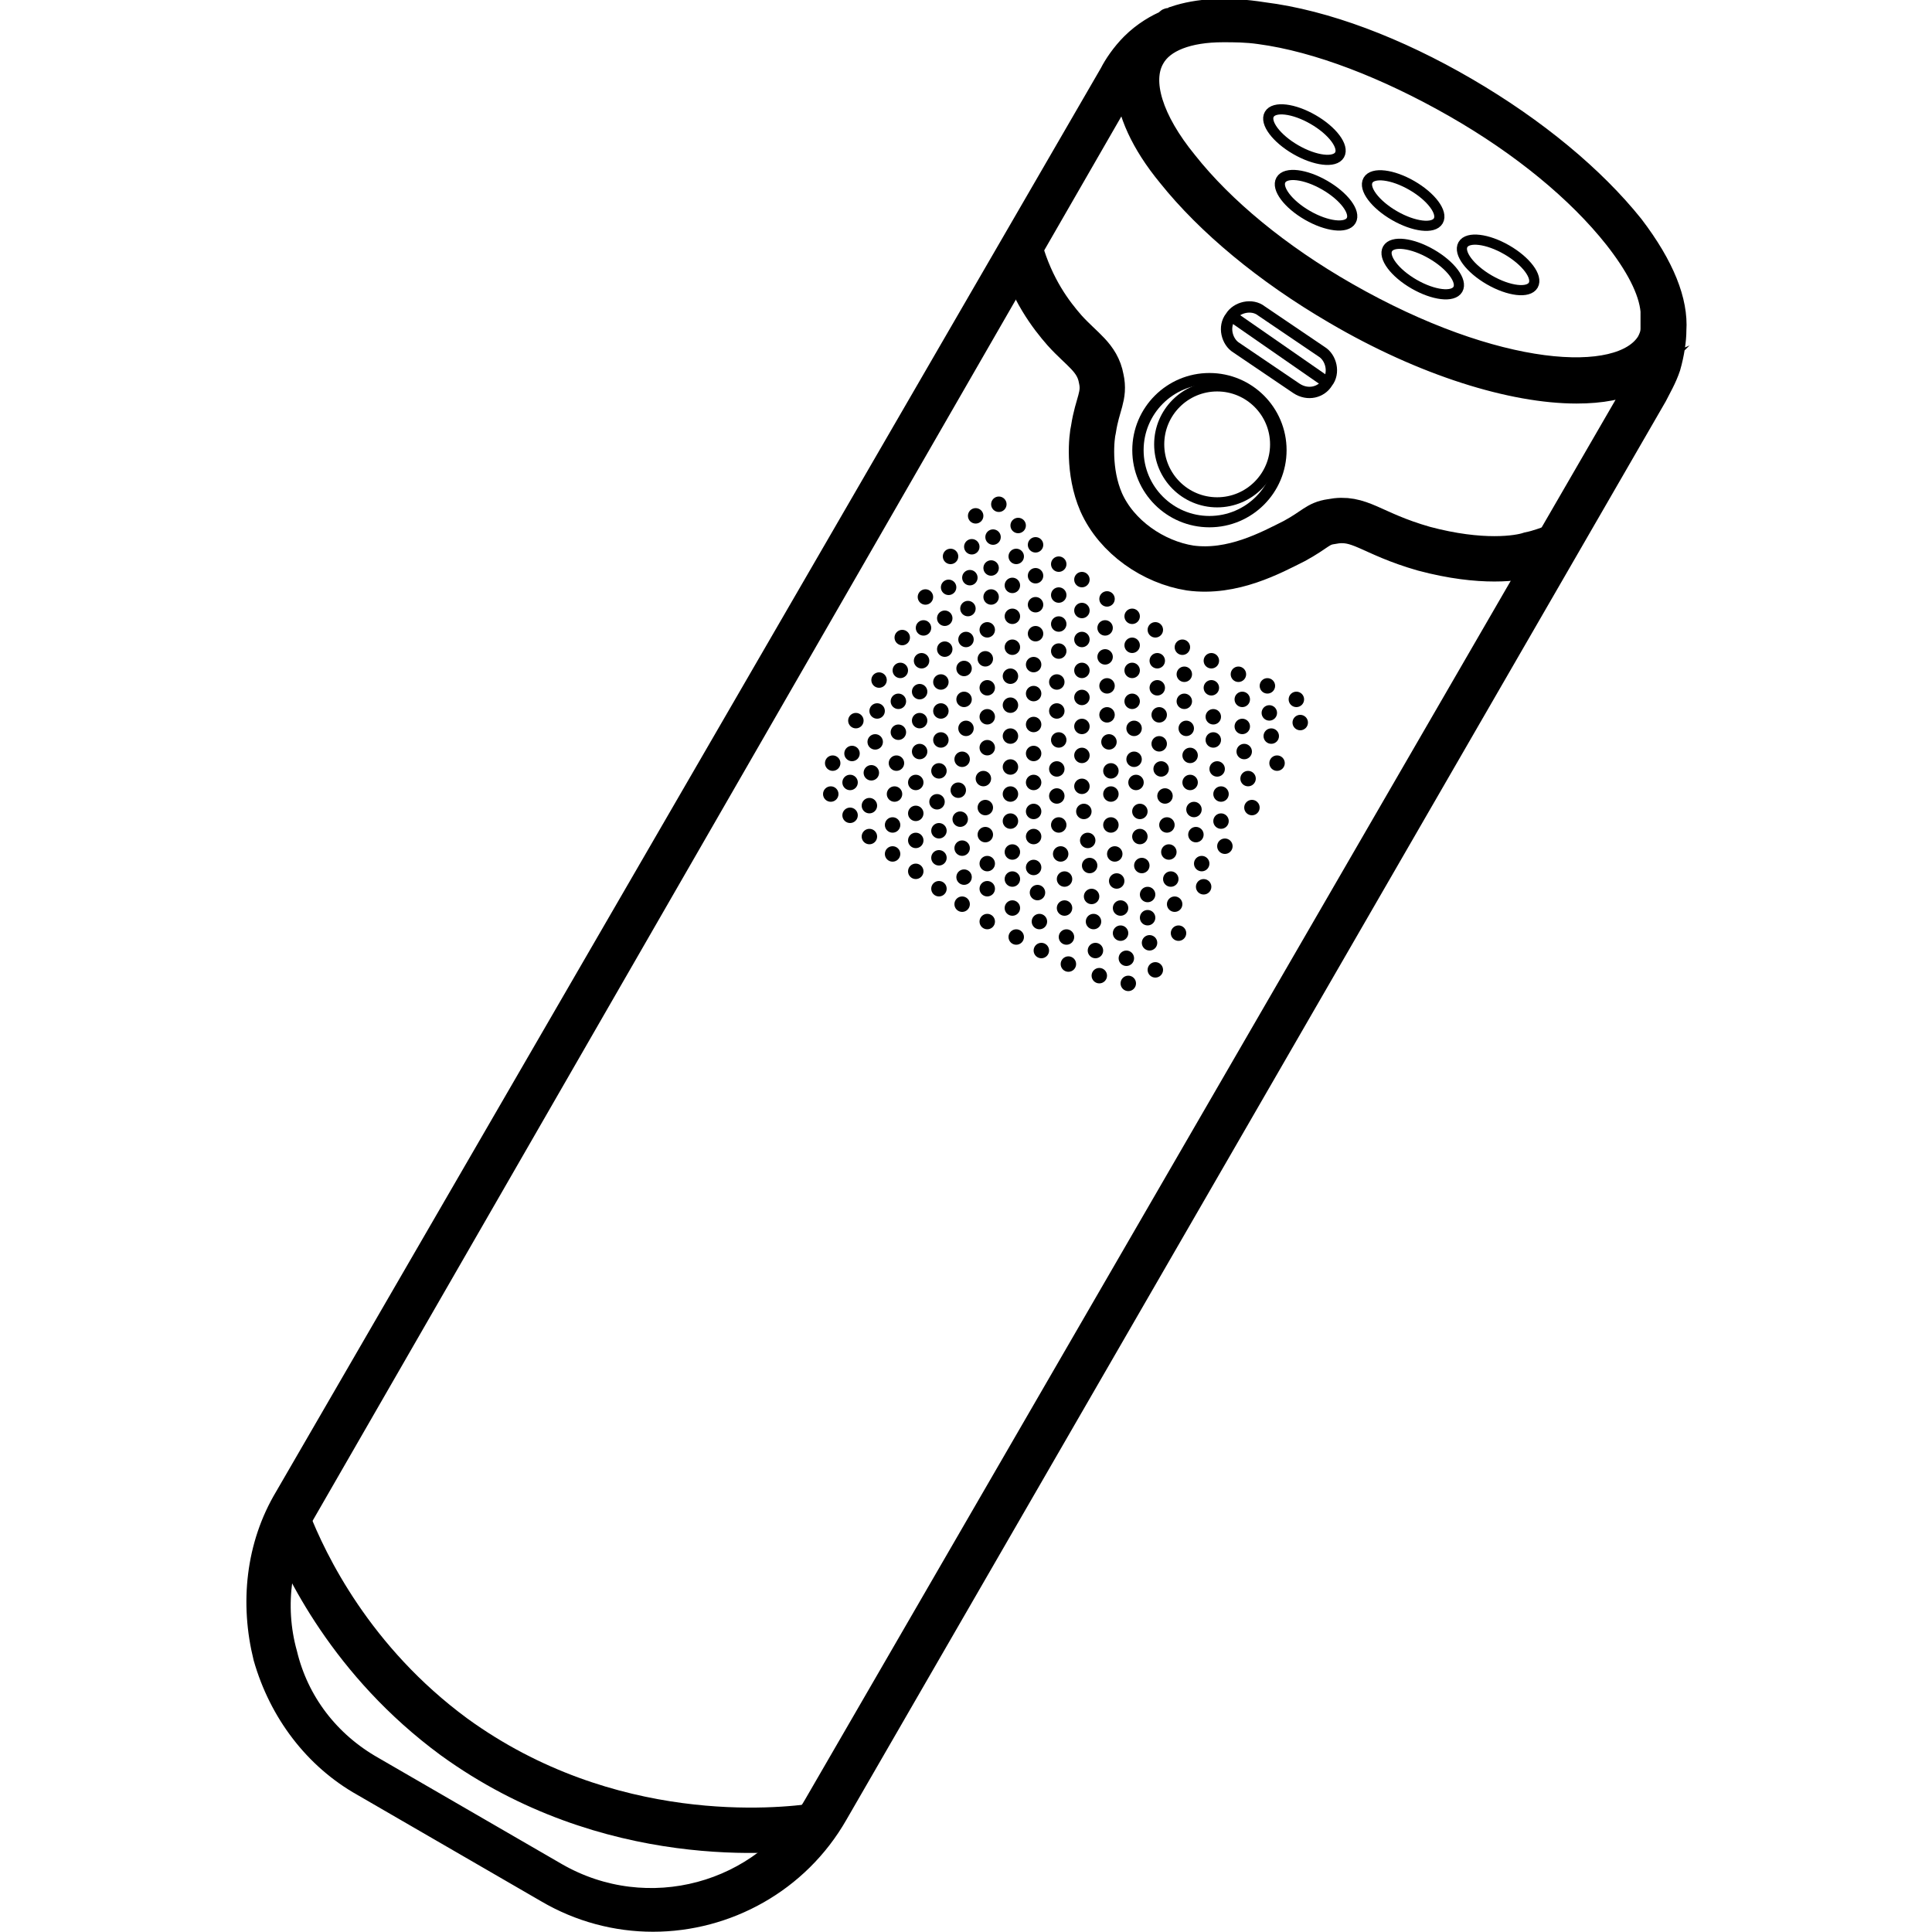 <?xml version="1.0" encoding="utf-8"?>
<!-- Generator: Adobe Illustrator 27.9.0, SVG Export Plug-In . SVG Version: 6.00 Build 0)  -->
<svg version="1.1" id="Layer_1" xmlns="http://www.w3.org/2000/svg" xmlns:xlink="http://www.w3.org/1999/xlink" x="0px" y="0px"
	 viewBox="0 0 100 100" style="enable-background:new 0 0 100 100;" xml:space="preserve">
<style type="text/css">
	.st0{stroke:#000000;stroke-width:1.174;stroke-miterlimit:10;}
	.st1{fill:none;stroke:#000000;stroke-width:0.526;stroke-miterlimit:10;}
	.st2{fill:none;stroke:#000000;stroke-width:0.587;stroke-miterlimit:10;}
	.st3{fill:none;stroke:#000000;stroke-width:0.523;stroke-miterlimit:10;}
	.st4{fill:none;stroke:#000000;stroke-width:2.348;stroke-miterlimit:10;}
</style>
<g>
	<path class="st0" d="M84.5,11.7c-2-2.5-5-5-8.6-7.1c-3.6-2.1-7.3-3.5-10.5-3.9c-1.9-0.3-3.4-0.2-4.6,0.2C60.7,1,60.6,1,60.5,1
		c0,0-0.1,0-0.1,0.1c-0.5,0.2-1.2,0.6-1.8,1.2c-0.5,0.5-0.9,1.1-1.1,1.5L14.8,77.5c-1.5,2.5-1.8,5.5-1.1,8.3
		c0.8,2.8,2.6,5.2,5.1,6.6l9.5,5.5c1.7,1,3.6,1.5,5.5,1.5c3.8,0,7.5-2,9.5-5.5l42.4-73.4c0.2-0.4,0.5-0.9,0.7-1.5
		c0.2-0.7,0.3-1.4,0.3-1.9C86.8,15.6,86.1,13.8,84.5,11.7z M63.3,1.6c0.6,0,1.2,0,1.9,0.1c3,0.4,6.6,1.8,10.1,3.8
		c3.5,2,6.4,4.4,8.3,6.8c1.1,1.4,1.8,2.7,1.9,3.8c0,0.3,0,0.6,0,0.9c0,0.3-0.1,0.5-0.2,0.7c-1.4,2.3-7.9,1.9-15.6-2.5
		c-3.5-2-6.4-4.4-8.3-6.8C59.6,6.2,59,4.2,59.7,3C60.2,2.1,61.5,1.6,63.3,1.6z M42.2,93.4c-2.7,4.7-8.7,6.3-13.4,3.6l-9.5-5.5
		c-2.3-1.3-3.9-3.4-4.5-5.9c-0.7-2.5-0.3-5.2,1-7.4L58.3,4.4c0.1,1.4,0.8,3,2.2,4.7c2,2.5,5,5,8.6,7.1c4.6,2.7,9.2,4.1,12.5,4.1
		c1.3,0,2.3-0.2,3.2-0.6c-0.1,0.1-0.1,0.2-0.1,0.3L42.2,93.4z"/>
	<ellipse transform="matrix(0.5 -0.866 0.866 0.5 27.705 61.922)" class="st1" cx="67.5" cy="7" rx="0.9" ry="2.1"/>
	<ellipse transform="matrix(0.5 -0.866 0.866 0.5 27.321 68.052)" class="st1" cx="72.6" cy="10.4" rx="0.9" ry="2.1"/>
	<ellipse transform="matrix(0.5 -0.866 0.866 0.5 25.062 64.139)" class="st1" cx="68.1" cy="10.4" rx="0.9" ry="2.1"/>
	<ellipse transform="matrix(0.5 -0.866 0.866 0.5 24.803 70.714)" class="st1" cx="73.6" cy="13.9" rx="0.9" ry="2.1"/>
	<ellipse transform="matrix(0.5 -0.866 0.866 0.5 26.927 73.976)" class="st1" cx="77.5" cy="13.7" rx="0.9" ry="2.1"/>
	<path class="st2" d="M67.1,20.1L64,18c-0.5-0.3-0.7-1.1-0.3-1.6v0c0.3-0.5,1.1-0.7,1.6-0.3l3.1,2.1c0.5,0.3,0.7,1.1,0.3,1.6v0
		C68.4,20.3,67.7,20.5,67.1,20.1z"/>
	<line class="st2" x1="63.8" y1="16.4" x2="68.7" y2="19.8"/>
	<circle class="st2" cx="62.6" cy="23.3" r="3.7"/>
	<circle class="st3" cx="63" cy="23" r="3"/>
	<path class="st4" d="M52.8,12.9c0.6,2.1,1.6,3.4,2.3,4.2c0.9,1,1.7,1.4,1.9,2.5c0.2,0.9-0.2,1.3-0.4,2.6c-0.1,0.4-0.3,2.2,0.4,3.8
		c0.8,1.8,2.7,3.1,4.6,3.4c2.2,0.3,4.2-0.8,5.4-1.4c1.1-0.6,1.2-0.9,1.9-1c1.5-0.3,2,0.6,4.8,1.4c3,0.8,4.9,0.5,5.5,0.3
		c0.5-0.1,1-0.3,1.3-0.4"/>
	<path class="st4" d="M14.9,78.7c0.9,2.3,3.3,7.3,8.6,11.2c8,5.8,16.8,4.9,18.8,4.6"/>
	<g>
		<circle cx="51.7" cy="26.1" r="0.4"/>
		<circle cx="50.5" cy="26.7" r="0.4"/>
		<circle cx="52.7" cy="27.2" r="0.4"/>
		<circle cx="51.4" cy="27.8" r="0.4"/>
		<circle cx="50.3" cy="28.3" r="0.4"/>
		<circle cx="49.2" cy="28.8" r="0.4"/>
		<circle cx="53.6" cy="28.2" r="0.4"/>
		<circle cx="52.6" cy="28.8" r="0.4"/>
		<circle cx="51.3" cy="29.4" r="0.4"/>
		<circle cx="50.2" cy="29.9" r="0.4"/>
		<circle cx="49.1" cy="30.4" r="0.4"/>
		<circle cx="47.9" cy="30.9" r="0.4"/>
		<circle cx="54.8" cy="29.2" r="0.4"/>
		<circle cx="53.6" cy="29.8" r="0.4"/>
		<circle cx="52.4" cy="30.3" r="0.4"/>
		<circle cx="51.3" cy="30.9" r="0.4"/>
		<circle cx="50.1" cy="31.5" r="0.4"/>
		<circle cx="48.9" cy="32" r="0.4"/>
		<circle cx="47.8" cy="32.5" r="0.4"/>
		<circle cx="46.7" cy="33" r="0.4"/>
		<circle cx="56" cy="30" r="0.4"/>
		<circle cx="54.8" cy="30.8" r="0.4"/>
		<circle cx="53.6" cy="31.3" r="0.4"/>
		<circle cx="52.4" cy="31.9" r="0.4"/>
		<circle cx="51.1" cy="32.6" r="0.4"/>
		<circle cx="50" cy="33.1" r="0.4"/>
		<circle cx="48.9" cy="33.6" r="0.4"/>
		<circle cx="47.7" cy="34.2" r="0.4"/>
		<circle cx="46.6" cy="34.7" r="0.4"/>
		<circle cx="45.5" cy="35.2" r="0.4"/>
		<circle cx="57.3" cy="31" r="0.4"/>
		<circle cx="56" cy="31.6" r="0.4"/>
		<circle cx="54.8" cy="32.3" r="0.4"/>
		<circle cx="53.6" cy="32.8" r="0.4"/>
		<circle cx="52.4" cy="33.5" r="0.4"/>
		<circle cx="51" cy="34.1" r="0.4"/>
		<circle cx="49.9" cy="34.6" r="0.4"/>
		<circle cx="48.7" cy="35.3" r="0.4"/>
		<circle cx="47.6" cy="35.8" r="0.4"/>
		<circle cx="46.5" cy="36.3" r="0.4"/>
		<circle cx="45.4" cy="36.8" r="0.4"/>
		<circle cx="44.3" cy="37.3" r="0.4"/>
		<circle cx="58.6" cy="31.9" r="0.4"/>
		<circle cx="57.2" cy="32.5" r="0.4"/>
		<circle cx="56" cy="33.1" r="0.4"/>
		<circle cx="54.8" cy="33.7" r="0.4"/>
		<circle cx="53.5" cy="34.4" r="0.4"/>
		<circle cx="52.3" cy="35" r="0.4"/>
		<circle cx="51.1" cy="35.6" r="0.4"/>
		<circle cx="49.9" cy="36.2" r="0.4"/>
		<circle cx="48.7" cy="36.8" r="0.4"/>
		<circle cx="47.6" cy="37.3" r="0.4"/>
		<circle cx="46.5" cy="37.9" r="0.4"/>
		<circle cx="45.3" cy="38.4" r="0.4"/>
		<circle cx="44.1" cy="39" r="0.4"/>
		<circle cx="43.1" cy="39.5" r="0.4"/>
		<circle cx="57.2" cy="34" r="0.4"/>
		<circle cx="58.6" cy="34.7" r="0.4"/>
		<circle cx="59.9" cy="35.6" r="0.4"/>
		<circle cx="61.3" cy="36.3" r="0.4"/>
		<circle cx="61.4" cy="37.7" r="0.4"/>
		<circle cx="61.6" cy="39.1" r="0.4"/>
		<circle cx="61.6" cy="40.5" r="0.4"/>
		<circle cx="61.8" cy="41.9" r="0.4"/>
		<circle cx="61.9" cy="43.2" r="0.4"/>
		<circle cx="62.2" cy="44.7" r="0.4"/>
		<circle cx="62.3" cy="45.9" r="0.4"/>
		<circle cx="56" cy="34.7" r="0.4"/>
		<circle cx="57.3" cy="35.5" r="0.4"/>
		<circle cx="58.6" cy="36.3" r="0.4"/>
		<circle cx="60" cy="37" r="0.4"/>
		<circle cx="60" cy="38.5" r="0.4"/>
		<circle cx="60.1" cy="39.8" r="0.4"/>
		<circle cx="60.3" cy="41.2" r="0.4"/>
		<circle cx="60.4" cy="42.7" r="0.4"/>
		<circle cx="60.5" cy="44.1" r="0.4"/>
		<circle cx="60.6" cy="45.5" r="0.4"/>
		<circle cx="60.8" cy="46.8" r="0.4"/>
		<circle cx="61" cy="48.3" r="0.4"/>
		<circle cx="54.7" cy="35.3" r="0.4"/>
		<circle cx="56" cy="36.1" r="0.4"/>
		<circle cx="57.3" cy="37" r="0.4"/>
		<circle cx="58.7" cy="37.7" r="0.4"/>
		<circle cx="58.7" cy="39.3" r="0.4"/>
		<circle cx="58.8" cy="40.5" r="0.4"/>
		<circle cx="59" cy="42" r="0.4"/>
		<circle cx="59" cy="43.3" r="0.4"/>
		<circle cx="59.1" cy="44.8" r="0.4"/>
		<circle cx="59.4" cy="46.3" r="0.4"/>
		<circle cx="59.4" cy="47.5" r="0.4"/>
		<circle cx="59.5" cy="48.8" r="0.4"/>
		<circle cx="53.5" cy="35.9" r="0.4"/>
		<circle cx="54.7" cy="36.8" r="0.4"/>
		<circle cx="56" cy="37.6" r="0.4"/>
		<circle cx="57.4" cy="38.4" r="0.4"/>
		<circle cx="57.5" cy="39.9" r="0.4"/>
		<circle cx="57.5" cy="41.1" r="0.4"/>
		<circle cx="57.5" cy="42.7" r="0.4"/>
		<circle cx="57.7" cy="44.2" r="0.4"/>
		<circle cx="57.8" cy="45.6" r="0.4"/>
		<circle cx="58" cy="47" r="0.4"/>
		<circle cx="58" cy="48.3" r="0.4"/>
		<circle cx="58.3" cy="49.6" r="0.4"/>
		<circle cx="58.4" cy="50.9" r="0.4"/>
		<circle cx="59.8" cy="50.2" r="0.4"/>
		<circle cx="52.3" cy="36.5" r="0.4"/>
		<circle cx="53.5" cy="37.5" r="0.4"/>
		<circle cx="54.8" cy="38.3" r="0.4"/>
		<circle cx="56" cy="39.1" r="0.4"/>
		<circle cx="56" cy="40.7" r="0.4"/>
		<circle cx="56.1" cy="42" r="0.4"/>
		<circle cx="56.3" cy="43.5" r="0.4"/>
		<circle cx="56.4" cy="44.8" r="0.4"/>
		<circle cx="56.5" cy="46.4" r="0.4"/>
		<circle cx="56.6" cy="47.7" r="0.4"/>
		<circle cx="56.7" cy="49.2" r="0.4"/>
		<circle cx="56.9" cy="50.5" r="0.4"/>
		<circle cx="51.1" cy="37.1" r="0.4"/>
		<circle cx="52.3" cy="38.1" r="0.4"/>
		<circle cx="53.5" cy="39" r="0.4"/>
		<circle cx="54.7" cy="39.8" r="0.4"/>
		<circle cx="54.7" cy="41.2" r="0.4"/>
		<circle cx="54.8" cy="42.7" r="0.4"/>
		<circle cx="54.9" cy="44.2" r="0.4"/>
		<circle cx="55.1" cy="45.5" r="0.4"/>
		<circle cx="55.1" cy="47" r="0.4"/>
		<circle cx="55.2" cy="48.5" r="0.4"/>
		<circle cx="55.3" cy="49.9" r="0.4"/>
		<circle cx="50" cy="37.7" r="0.4"/>
		<circle cx="51.1" cy="38.7" r="0.4"/>
		<circle cx="52.3" cy="39.7" r="0.4"/>
		<circle cx="53.5" cy="40.5" r="0.4"/>
		<circle cx="53.5" cy="42" r="0.4"/>
		<circle cx="53.5" cy="43.3" r="0.4"/>
		<circle cx="53.5" cy="44.9" r="0.4"/>
		<circle cx="53.7" cy="46.2" r="0.4"/>
		<circle cx="53.8" cy="47.7" r="0.4"/>
		<circle cx="53.9" cy="49.2" r="0.4"/>
		<circle cx="48.7" cy="38.3" r="0.4"/>
		<circle cx="49.8" cy="39.3" r="0.4"/>
		<circle cx="50.9" cy="40.3" r="0.4"/>
		<circle cx="52.3" cy="41.1" r="0.4"/>
		<circle cx="52.3" cy="42.5" r="0.4"/>
		<circle cx="52.4" cy="44.1" r="0.4"/>
		<circle cx="52.4" cy="45.5" r="0.4"/>
		<circle cx="52.4" cy="47" r="0.4"/>
		<circle cx="52.6" cy="48.5" r="0.4"/>
		<circle cx="47.6" cy="38.9" r="0.4"/>
		<circle cx="48.6" cy="39.9" r="0.4"/>
		<circle cx="49.6" cy="40.9" r="0.4"/>
		<circle cx="51" cy="41.8" r="0.4"/>
		<circle cx="51" cy="43.2" r="0.4"/>
		<circle cx="51.1" cy="44.7" r="0.4"/>
		<circle cx="51.1" cy="46" r="0.4"/>
		<circle cx="51.1" cy="47.7" r="0.4"/>
		<circle cx="46.4" cy="39.5" r="0.4"/>
		<circle cx="47.4" cy="40.5" r="0.4"/>
		<circle cx="48.5" cy="41.5" r="0.4"/>
		<circle cx="49.7" cy="42.4" r="0.4"/>
		<circle cx="49.8" cy="43.9" r="0.4"/>
		<circle cx="49.9" cy="45.4" r="0.4"/>
		<circle cx="49.8" cy="46.8" r="0.4"/>
		<circle cx="45.1" cy="40" r="0.4"/>
		<circle cx="46.3" cy="41.1" r="0.4"/>
		<circle cx="47.4" cy="42.1" r="0.4"/>
		<circle cx="48.6" cy="43" r="0.4"/>
		<circle cx="48.6" cy="44.4" r="0.4"/>
		<circle cx="48.6" cy="46" r="0.4"/>
		<circle cx="44" cy="40.5" r="0.4"/>
		<circle cx="45" cy="41.7" r="0.4"/>
		<circle cx="46.2" cy="42.7" r="0.4"/>
		<circle cx="47.4" cy="43.5" r="0.4"/>
		<circle cx="47.4" cy="45.1" r="0.4"/>
		<circle cx="43" cy="41.1" r="0.4"/>
		<circle cx="44" cy="42.2" r="0.4"/>
		<circle cx="45" cy="43.3" r="0.4"/>
		<circle cx="46.2" cy="44.2" r="0.4"/>
		<circle cx="59.8" cy="32.6" r="0.4"/>
		<circle cx="58.6" cy="33.4" r="0.4"/>
		<circle cx="61.2" cy="33.5" r="0.4"/>
		<circle cx="59.9" cy="34.2" r="0.4"/>
		<circle cx="62.7" cy="34.2" r="0.4"/>
		<circle cx="61.3" cy="34.9" r="0.4"/>
		<circle cx="64.1" cy="34.9" r="0.4"/>
		<circle cx="62.7" cy="35.6" r="0.4"/>
		<circle cx="62.8" cy="37.1" r="0.4"/>
		<circle cx="62.8" cy="38.3" r="0.4"/>
		<circle cx="63" cy="39.8" r="0.4"/>
		<circle cx="63.2" cy="41.1" r="0.4"/>
		<circle cx="63.2" cy="42.5" r="0.4"/>
		<circle cx="63.4" cy="43.8" r="0.4"/>
		<circle cx="65.6" cy="35.5" r="0.4"/>
		<circle cx="64.3" cy="36.2" r="0.4"/>
		<circle cx="64.3" cy="37.6" r="0.4"/>
		<circle cx="64.4" cy="38.9" r="0.4"/>
		<circle cx="64.6" cy="40.3" r="0.4"/>
		<circle cx="64.8" cy="41.8" r="0.4"/>
		<circle cx="67.1" cy="36.2" r="0.4"/>
		<circle cx="67.3" cy="37.4" r="0.4"/>
		<circle cx="65.7" cy="36.9" r="0.4"/>
		<circle cx="65.8" cy="38.1" r="0.4"/>
		<circle cx="66.1" cy="39.5" r="0.4"/>
	</g>
</g>
</svg>
